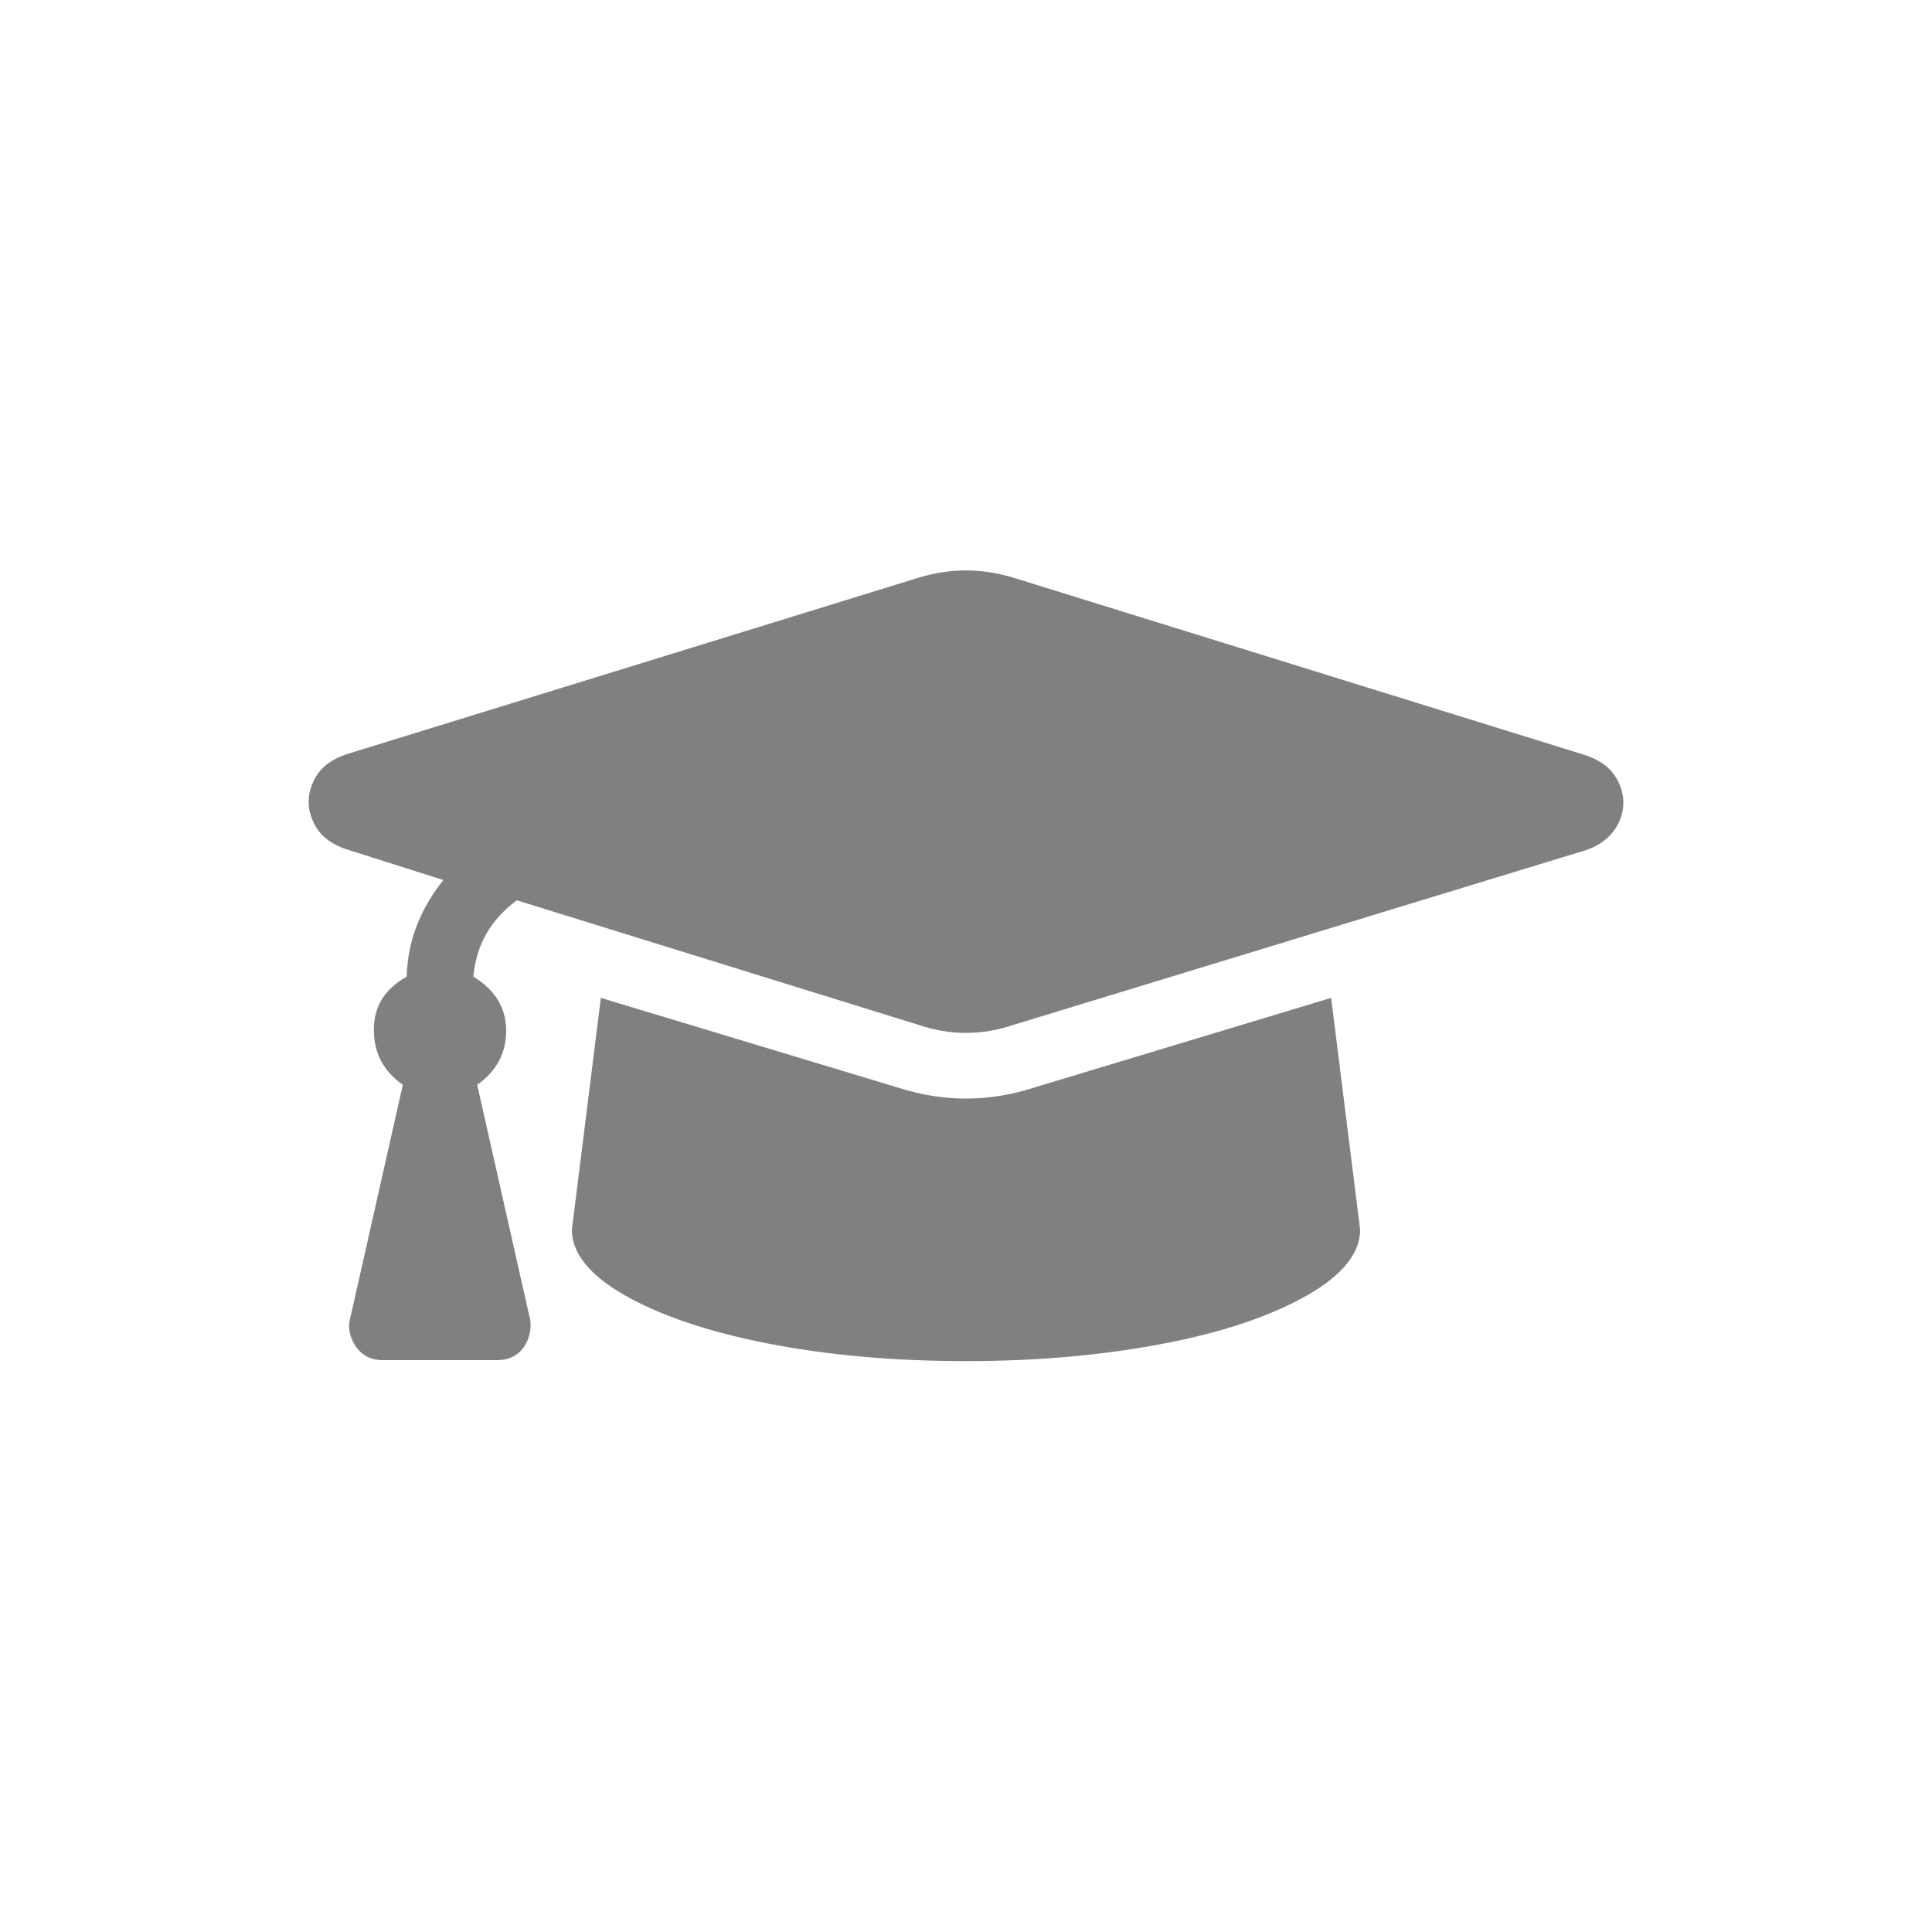 <?xml version="1.0" encoding="utf-8"?>
<!-- Generator: Adobe Illustrator 28.3.0, SVG Export Plug-In . SVG Version: 6.00 Build 0)  -->
<svg version="1.1" id="Layer_1" xmlns="http://www.w3.org/2000/svg" xmlns:xlink="http://www.w3.org/1999/xlink" x="0px" y="0px"
	 viewBox="0 0 200 200" style="enable-background:new 0 0 200 200;" xml:space="preserve">
<style type="text/css">
	.st0{fill:#808080;}
</style>
<g>
	<path class="st0" d="M164.2,78.2c1.7,0.6,2.8,1.5,3.4,2.9c0.6,1.3,0.6,2.7,0,4c-0.6,1.3-1.7,2.3-3.4,2.9l-59.3,18.1
		c-3.3,1.1-6.5,1.1-9.8,0L53.5,93.2c-2.7,2-4.2,4.6-4.5,7.9c2.3,1.4,3.4,3.3,3.4,5.6s-1,4.2-3,5.6l5.5,24.4c0.1,1-0.1,1.9-0.7,2.8
		c-0.6,0.8-1.5,1.3-2.7,1.3H39.6c-1.1,0-2-0.4-2.7-1.3c-0.6-0.9-0.9-1.8-0.7-2.8l5.5-24.4c-2-1.4-3-3.3-3-5.7c0-2.4,1.1-4.2,3.4-5.5
		c0.1-3.7,1.4-7,3.8-10l-10.1-3.2c-1.7-0.6-2.8-1.5-3.4-2.9c-0.6-1.3-0.6-2.7,0-4c0.6-1.4,1.7-2.3,3.4-2.9l59.3-18.3
		c3.3-1,6.5-1,9.8,0L164.2,78.2z M107,112.6l30.8-9.3l3,24c0,2.4-1.8,4.7-5.5,6.8c-3.7,2.1-8.6,3.8-14.9,5c-6.3,1.2-13,1.8-20.4,1.8
		s-14.2-0.6-20.4-1.8c-6.2-1.2-11.2-2.9-14.9-5c-3.7-2.1-5.5-4.4-5.5-6.8l3-24l30.8,9.3C97.7,114.1,102.3,114.1,107,112.6z"/>
</g>
</svg>
